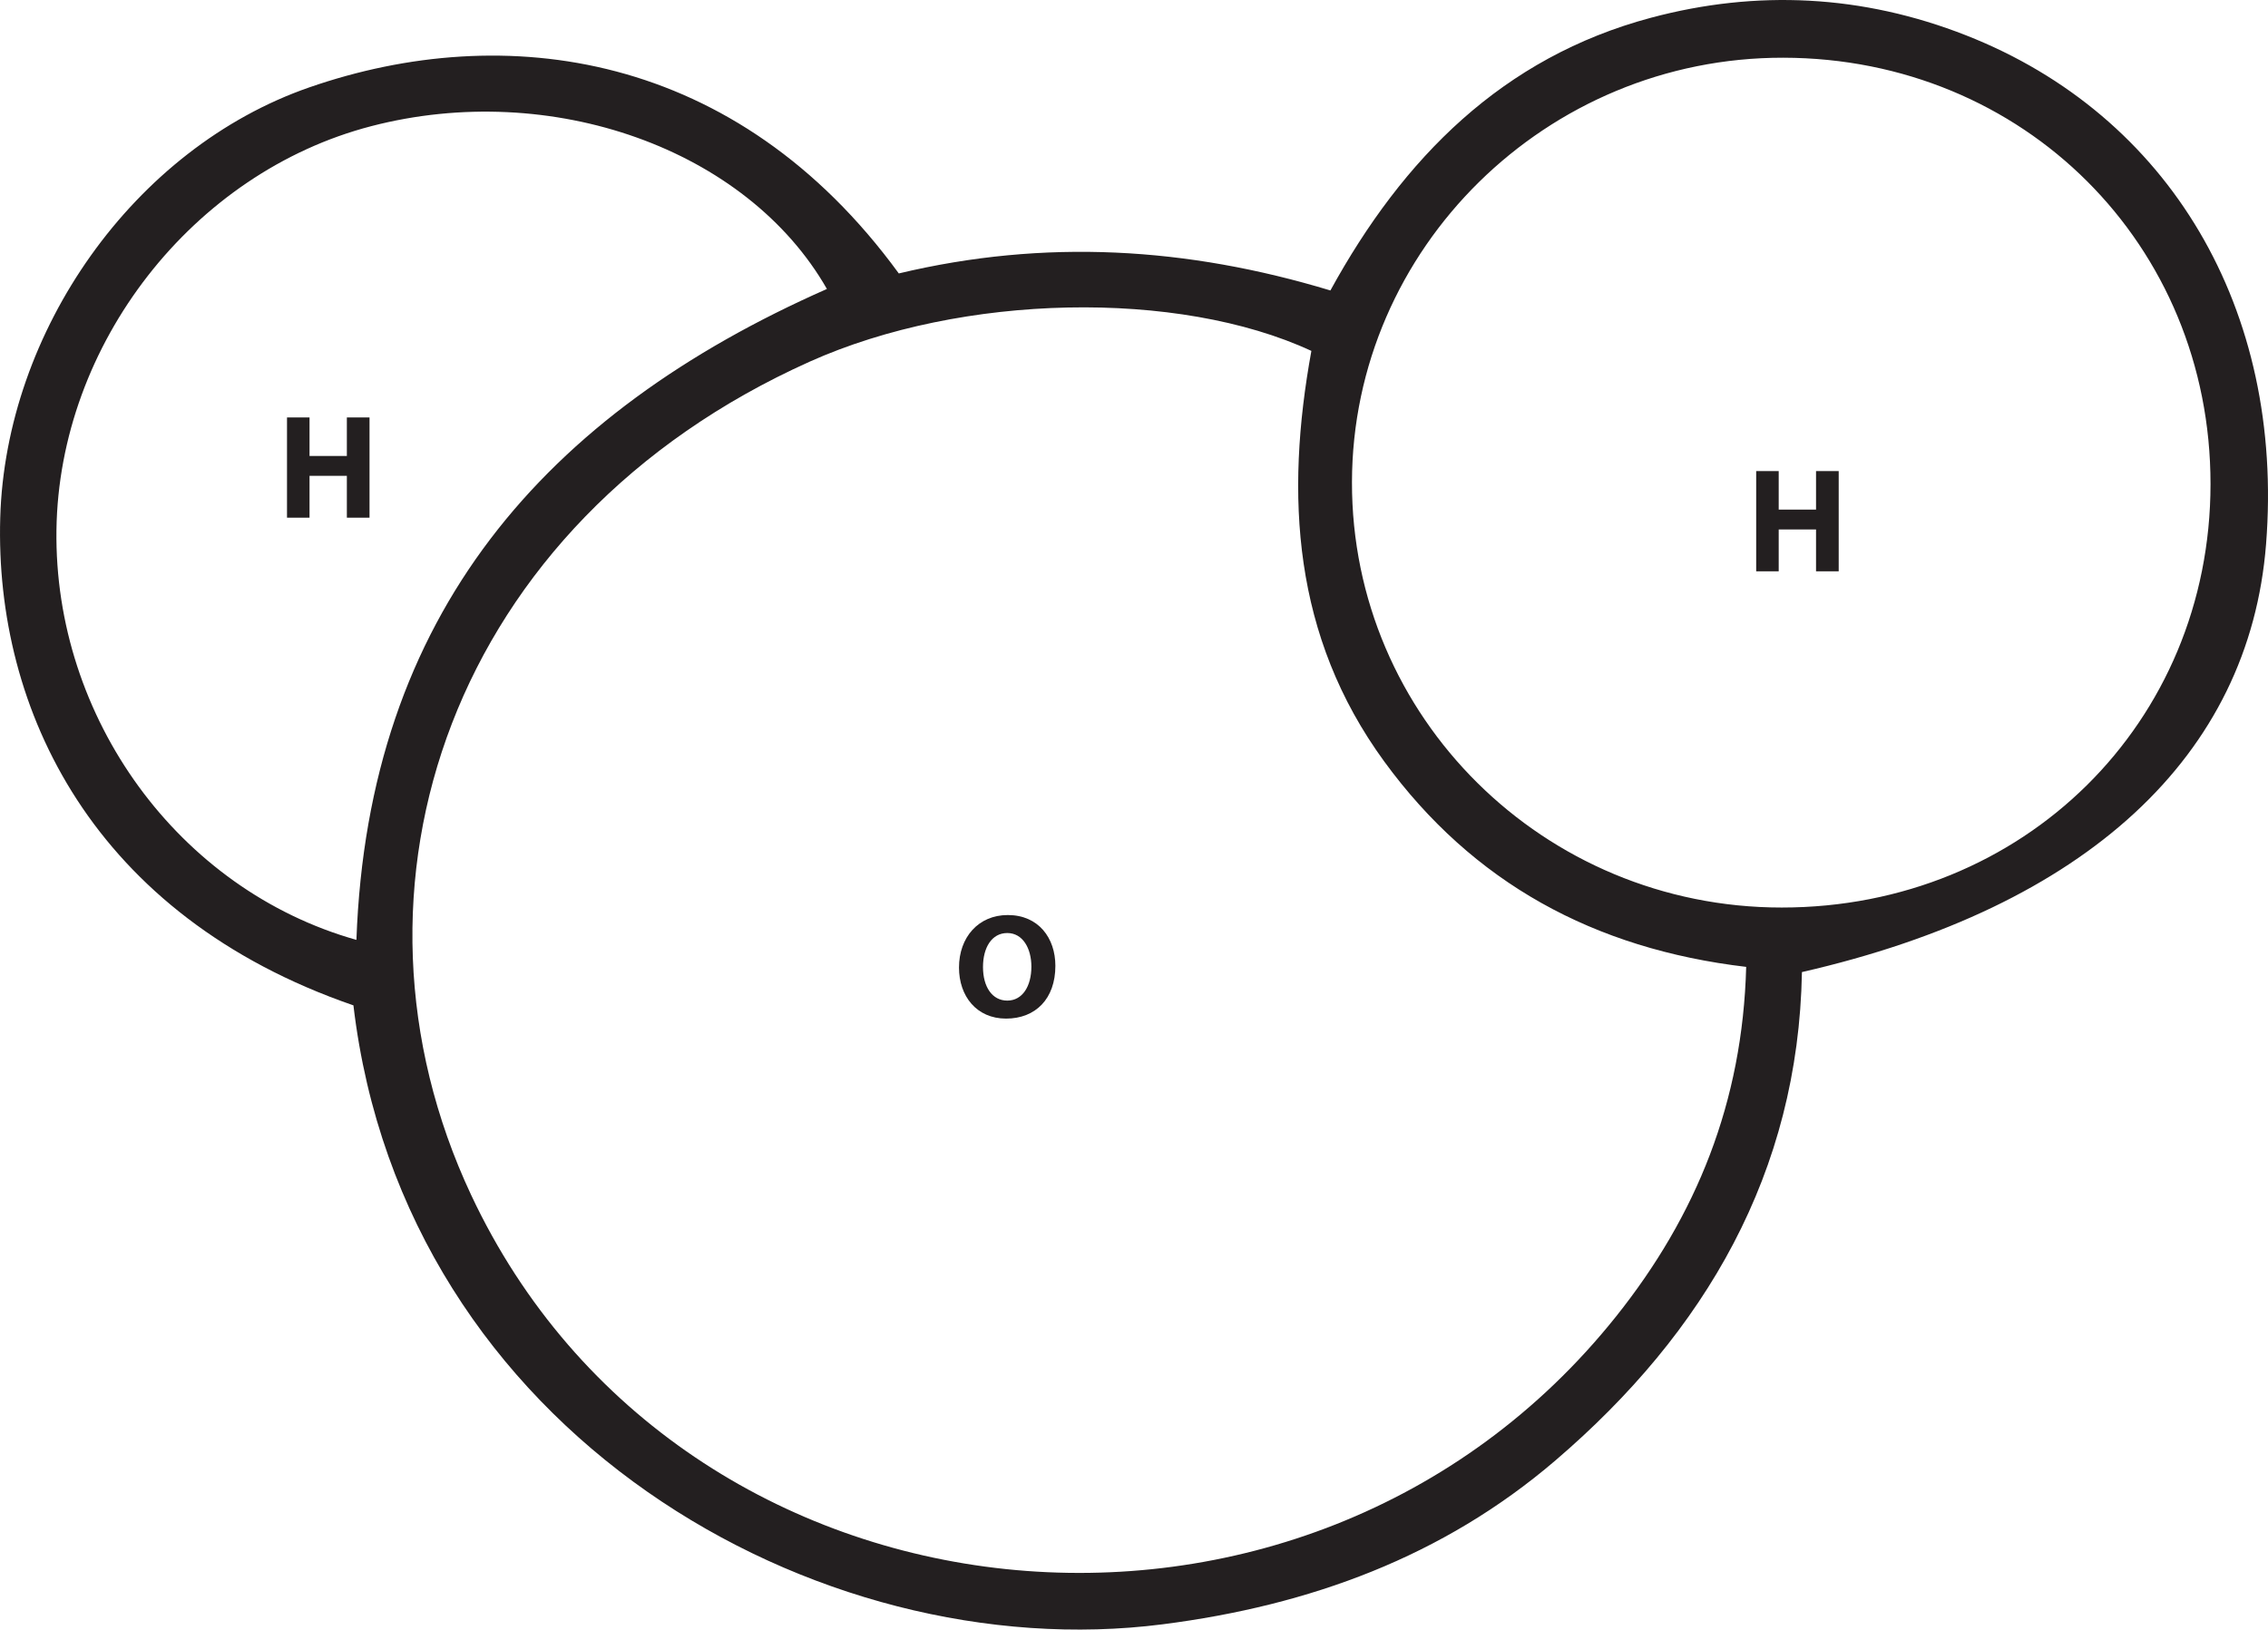 <?xml version="1.0" encoding="UTF-8"?>
<svg xmlns="http://www.w3.org/2000/svg" xmlns:xlink="http://www.w3.org/1999/xlink" width="265.84pt" height="191.037pt" viewBox="0 0 265.84 191.037" version="1.1">
<defs>
<g>
<symbol overflow="visible" id="glyph0-0">
<path style="stroke:none;" d="M 0 0 L 8.719 0 L 8.719 -12.203 L 0 -12.203 Z M 4.359 -6.875 L 1.391 -11.328 L 7.312 -11.328 Z M 4.875 -6.094 L 7.844 -10.547 L 7.844 -1.656 Z M 1.391 -0.875 L 4.359 -5.312 L 7.312 -0.875 Z M 0.875 -10.547 L 3.828 -6.094 L 0.875 -1.656 Z M 0.875 -10.547 "/>
</symbol>
<symbol overflow="visible" id="glyph0-1">
<path style="stroke:none;" d="M 1.172 -11.75 L 1.172 0 L 3.812 0 L 3.812 -4.906 L 8.188 -4.906 L 8.188 0 L 10.844 0 L 10.844 -11.75 L 8.188 -11.75 L 8.188 -7.234 L 3.812 -7.234 L 3.812 -11.75 Z M 1.172 -11.75 "/>
</symbol>
<symbol overflow="visible" id="glyph0-2">
<path style="stroke:none;" d="M 6.328 -11.953 C 2.875 -11.953 0.609 -9.328 0.609 -5.797 C 0.609 -2.438 2.672 0.188 6.125 0.188 C 9.578 0.188 11.906 -2.125 11.906 -6 C 11.906 -9.25 9.938 -11.953 6.328 -11.953 Z M 6.266 -9.844 C 8.094 -9.844 9.094 -8.031 9.094 -5.906 C 9.094 -3.625 8.062 -1.922 6.266 -1.922 C 4.5 -1.922 3.422 -3.531 3.422 -5.859 C 3.422 -8.141 4.453 -9.844 6.266 -9.844 Z M 6.266 -9.844 "/>
</symbol>
</g>
<clipPath id="clip1">
  <path d="M 0 0 L 265.84 0 L 265.84 191.035 L 0 191.035 Z M 0 0 "/>
</clipPath>
</defs>
<g id="surface1">
<g clip-path="url(#clip1)" clip-rule="nonzero">
<path style=" stroke:none;fill-rule:evenodd;fill:rgb(13.73%,12.16%,12.549%);fill-opacity:1;" d="M 41.777 110.184 C 43.145 72.043 63.887 48.453 96.926 33.875 C 87.527 17.438 64.617 9.309 43.52 14.789 C 22.594 20.227 6.918 40.336 6.617 62.129 C 6.312 84.129 20.891 104.293 41.777 110.184 M 259.102 56.746 C 259.113 28.684 237.215 6.82 209.043 6.766 C 181.273 6.711 158.512 29.105 158.469 56.523 C 158.422 84.078 180.961 106.391 208.84 106.391 C 237.176 106.391 259.09 84.746 259.102 56.746 M 153.711 41.137 C 138.121 33.898 112.758 34.395 94.93 42.387 C 52.879 61.246 38.336 104.09 55.223 140.086 C 79.793 192.453 153.043 199.93 189.426 154.328 C 198.852 142.516 204.254 129.207 204.676 113.348 C 186.84 111.242 172.633 103.496 162.246 89.262 C 151.539 74.586 150.617 58.113 153.711 41.137 M 105.352 32.055 C 122.484 27.969 139.121 28.965 155.941 34.051 C 164.469 18.496 176.156 6.723 193.496 2.086 C 205.926 -1.238 218.332 -0.613 230.445 4.141 C 254.316 13.512 267.781 36.289 265.613 63.793 C 263.66 88.598 244.59 106.324 211.211 113.957 C 210.785 137.469 199.891 156.16 182.332 171.195 C 169.141 182.496 153.535 188.211 136.277 190.418 C 95.734 195.602 47.34 167.965 41.426 117.859 C 10.906 107.348 -0.621 83.188 0.027 60.699 C 0.656 38.855 15.652 17.379 36.281 10.234 C 59.152 2.312 86.312 5.945 105.352 32.055 "/>
</g>
<g style="fill:rgb(13.73%,12.16%,12.549%);fill-opacity:1;">
  <use xlink:href="#glyph0-1" x="32.469" y="60.688"/>
</g>
<g style="fill:rgb(13.73%,12.16%,12.549%);fill-opacity:1;">
  <use xlink:href="#glyph0-1" x="204.676" y="66.975"/>
</g>
<g style="fill:rgb(13.73%,12.16%,12.549%);fill-opacity:1;">
  <use xlink:href="#glyph0-2" x="111.798" y="119.223"/>
</g>
</g>
</svg>

